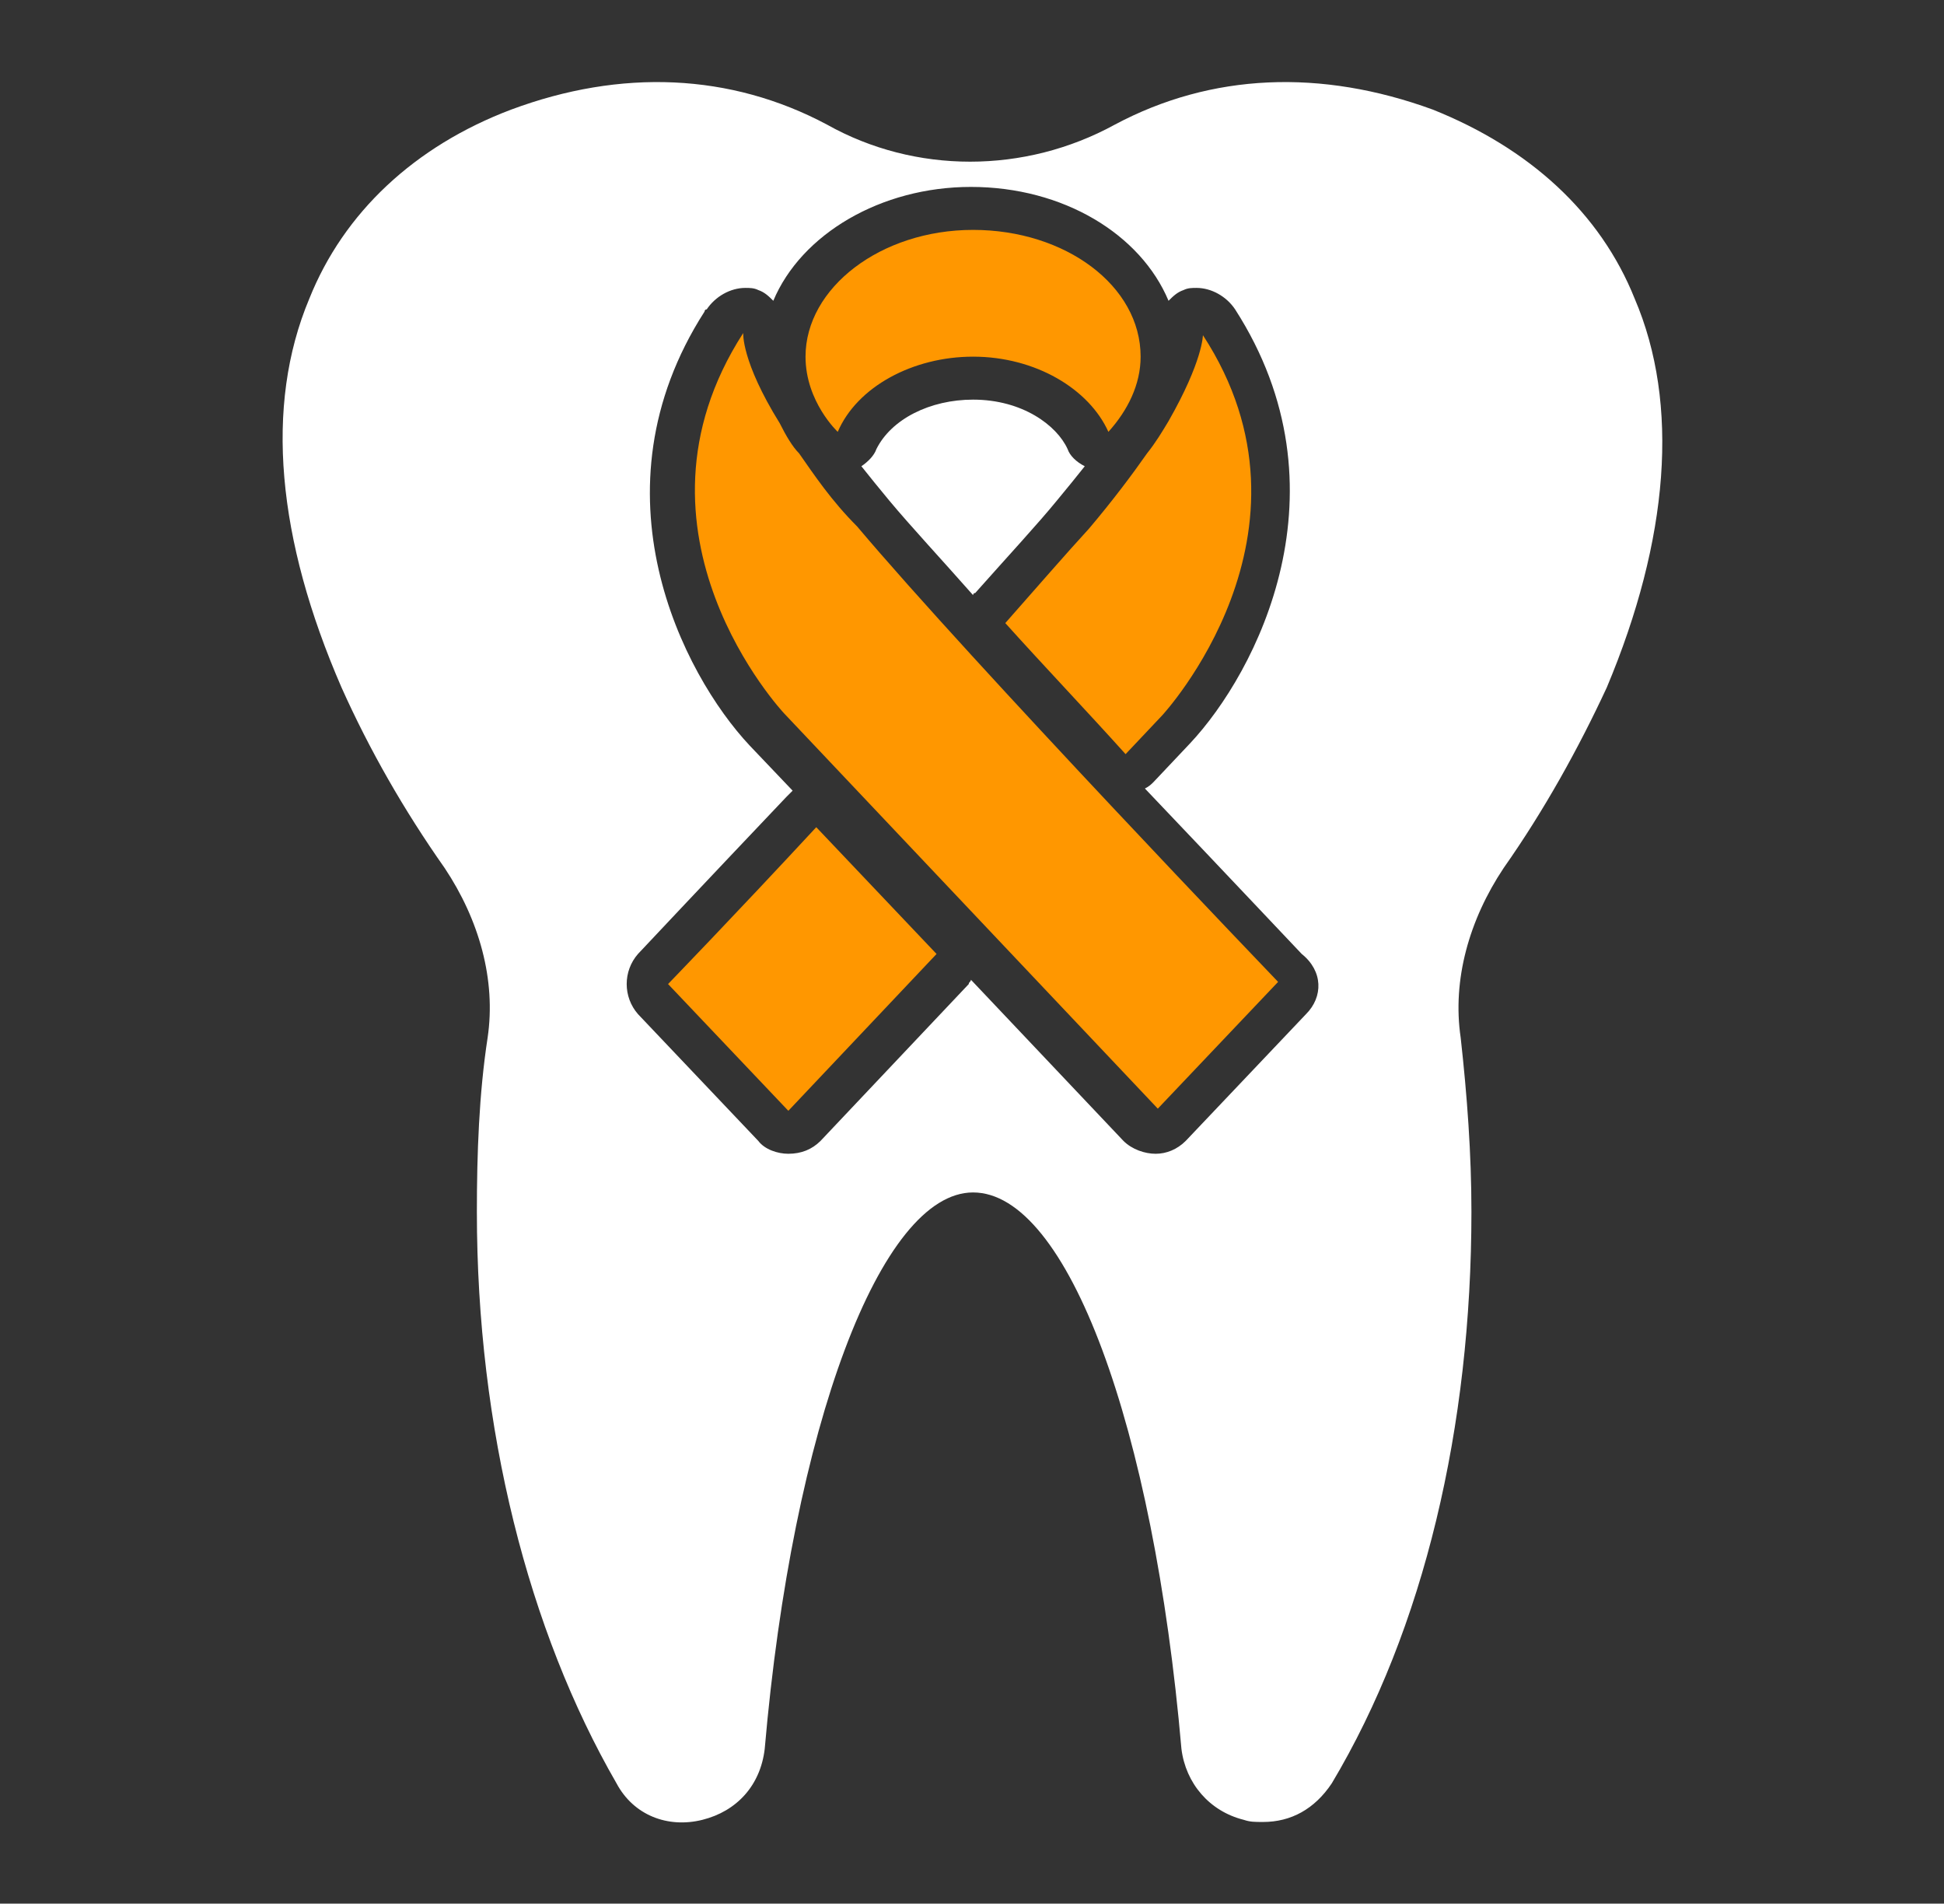 <?xml version="1.0" encoding="UTF-8"?>
<!-- Generator: Adobe Illustrator 28.0.0, SVG Export Plug-In . SVG Version: 6.00 Build 0)  -->
<svg xmlns="http://www.w3.org/2000/svg" xmlns:xlink="http://www.w3.org/1999/xlink" version="1.1" id="Icon-GeneralDentistry" x="0px" y="0px" viewBox="0 0 90.5 88.6" style="enable-background:new 0 0 90.5 88.6;" xml:space="preserve">
<rect x="0" y="0" width="90.5" height="88.6" fill="#333333" stroke="none"/>
<style type="text/css">
	.st0{fill:#FFFFFF;}
	.st1{fill:#FF9700;}
</style>
<g>
	<path class="st0" d="M49.7,20.9c-0.5-1.1-2.1-2.3-4.4-2.3c-2,0-3.8,0.9-4.5,2.3c-0.1,0.3-0.4,0.6-0.7,0.8c0.4,0.5,0.8,1,1.3,1.6   c1,1.2,2.4,2.7,3.9,4.4c0,0,0-0.1,0.1-0.1c1.6-1.8,2.9-3.2,3.8-4.3c0.5-0.6,0.9-1.1,1.3-1.6C50.1,21.5,49.8,21.2,49.7,20.9z"></path>
	<path class="st0" d="M76.1,13.9c-1.6-4-4.9-7-9.4-8.8c-5.2-1.9-10.3-1.7-14.8,0.7c-4.2,2.3-9.3,2.3-13.4,0   C34,3.4,28.9,3.2,23.8,5.1c-4.5,1.7-7.8,4.8-9.4,8.8c-2.1,5-1.5,11.2,1.5,18.1c1.3,2.9,2.9,5.7,4.8,8.4c1.6,2.4,2.4,5.2,2,7.9   c-0.4,2.6-0.5,5.4-0.5,8.1c0,10.1,2.4,19.5,6.5,26.6c0.8,1.5,2.4,2.1,4,1.7c1.6-0.4,2.7-1.6,2.9-3.3c1.3-15,5.4-25.9,9.7-25.9   c4.4,0,8.4,10.9,9.7,25.9c0.2,1.6,1.3,2.9,2.9,3.3c0.3,0.1,0.5,0.1,0.9,0.1c1.3,0,2.4-0.6,3.2-1.8c4.3-7.2,6.5-16.6,6.5-26.6   c0-2.7-0.2-5.4-0.5-8.1c-0.4-2.7,0.4-5.5,2-7.9c1.9-2.7,3.5-5.6,4.8-8.4C77.7,25.1,78.2,18.8,76.1,13.9z M60.8,47.2l-5.6,5.9   c-0.4,0.4-0.9,0.6-1.4,0.6l0,0c-0.5,0-1.1-0.2-1.5-0.6l-7.1-7.5c0,0.1-0.1,0.1-0.1,0.2l-6.9,7.3c-0.4,0.4-0.9,0.6-1.5,0.6l0,0   c-0.5,0-1.1-0.2-1.4-0.6l-5.6-5.9c-0.7-0.8-0.7-2,0-2.8c0,0,3.1-3.3,6.9-7.3c0.1-0.1,0.2-0.2,0.3-0.3l-2-2.1   c-3.1-3.3-7.5-11.8-2.1-20.2c0,0,0-0.1,0.1-0.1c0.4-0.6,1.1-1,1.8-1c0.2,0,0.4,0,0.6,0.1c0.3,0.1,0.5,0.3,0.7,0.5   c1.3-3.1,5-5.3,9.2-5.3c4.3,0,7.9,2.2,9.2,5.3c0.2-0.2,0.4-0.4,0.7-0.5c0.2-0.1,0.4-0.1,0.6-0.1c0.7,0,1.4,0.4,1.8,1   c5.4,8.4,1,16.9-2.1,20.2l-1.7,1.8c-0.1,0.1-0.2,0.2-0.4,0.3c4,4.2,7.2,7.6,7.3,7.7C61.6,45.2,61.6,46.4,60.8,47.2z"></path>
	<path class="st1" d="M31.1,45.8l5.6,5.9l6.9-7.3L38,38.5C34.2,42.6,31.1,45.8,31.1,45.8z"></path>
	<path class="st1" d="M46.8,29c1.8,2,3.8,4.1,5.6,6.1l1.7-1.8c0,0,7.9-8.5,1.9-17.7c0,0,0,1.2-1.6,4c-0.3,0.5-0.6,1-1,1.5   c-0.7,1-1.6,2.2-2.7,3.5C49.6,25.8,48.3,27.3,46.8,29z"></path>
	<path class="st1" d="M37.2,21.1c-0.3-0.3-0.6-0.8-0.9-1.4c-1.8-2.9-1.7-4.2-1.7-4.2c-6,9.3,1.9,17.7,1.9,17.7l17.4,18.4l5.6-5.9   c0,0-14.2-14.8-19.6-21.2C38.7,23.3,37.9,22.1,37.2,21.1z"></path>
	<path class="st1" d="M45.3,16.6c2.9,0,5.4,1.5,6.3,3.5c0.9-1,1.5-2.2,1.5-3.5c0-3.3-3.5-5.9-7.8-5.9s-7.8,2.7-7.8,5.9   c0,2.1,1.5,3.5,1.5,3.5C39.9,18,42.5,16.6,45.3,16.6z"></path>
</g>
</svg>

